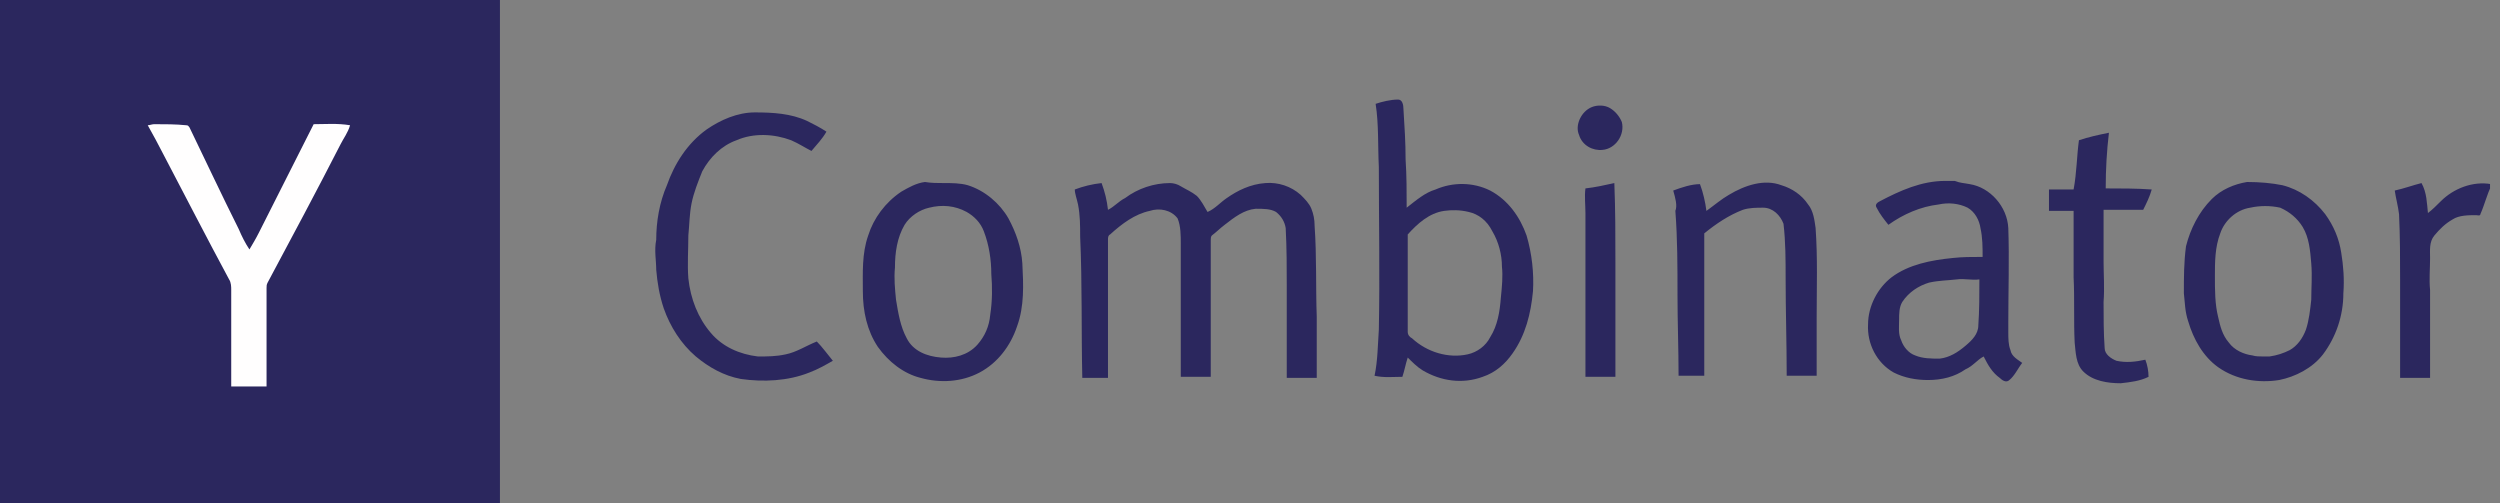 <svg width="159" height="32" viewBox="0 0 159 32" fill="none" xmlns="http://www.w3.org/2000/svg">
<rect x="0" y="0" width="159" height="32" fill="#808080" stroke="none"/>
<g clip-path="url(#clip0_3046_2716)">
<path d="M0 0H31.796V32H0V0Z" fill="#2B275E"/>
<path d="M88.919 6.332C89.192 6.332 89.26 6.672 89.26 6.945C89.328 8.034 89.396 9.055 89.396 10.145C89.464 11.166 89.464 12.187 89.464 13.209C90.077 12.732 90.621 12.255 91.302 12.051C92.392 11.575 93.685 11.575 94.775 12.119C95.932 12.732 96.681 13.821 97.09 14.979C97.43 16.136 97.566 17.362 97.498 18.519C97.362 19.949 97.021 21.311 96.204 22.468C95.728 23.149 95.115 23.694 94.298 23.966C93.004 24.442 91.643 24.238 90.485 23.557C90.145 23.353 89.804 23.013 89.532 22.74C89.396 23.149 89.328 23.557 89.192 23.966C88.579 23.966 88.034 24.034 87.421 23.898C87.626 22.945 87.626 21.923 87.694 20.97C87.762 17.498 87.694 14.025 87.694 10.621C87.626 9.26 87.694 7.898 87.49 6.604C87.898 6.468 88.443 6.332 88.919 6.332ZM93.413 13.481C92.868 13.345 92.323 13.345 91.847 13.413C90.894 13.549 90.145 14.23 89.532 14.911C89.532 15.115 89.532 15.387 89.532 15.591V21.106C89.532 21.311 89.668 21.447 89.804 21.515C90.758 22.4 92.119 22.808 93.345 22.536C93.958 22.4 94.502 21.991 94.775 21.447C95.251 20.698 95.387 19.813 95.455 18.928C95.523 18.247 95.592 17.566 95.523 16.953C95.523 16.204 95.319 15.387 94.911 14.706C94.57 14.025 94.026 13.617 93.413 13.481ZM101.243 6.809C101.583 6.672 102.06 6.672 102.4 6.877C102.741 7.081 103.013 7.421 103.149 7.762C103.353 8.579 102.741 9.464 101.924 9.532C101.311 9.6 100.63 9.26 100.426 8.579C100.153 7.966 100.562 7.081 101.243 6.809ZM44.936 8.238C45.821 7.626 46.911 7.149 48 7.149C49.158 7.149 50.315 7.217 51.336 7.694C51.745 7.898 52.153 8.102 52.562 8.374C52.289 8.851 51.949 9.191 51.609 9.6C51.2 9.396 50.792 9.123 50.315 8.919C49.226 8.511 47.932 8.443 46.843 8.919C45.889 9.26 45.141 10.008 44.664 10.894C44.392 11.575 44.119 12.255 43.983 12.936C43.847 13.617 43.847 14.298 43.779 14.979C43.779 15.864 43.711 16.817 43.779 17.702C43.915 18.996 44.392 20.221 45.209 21.174C45.958 22.06 47.047 22.536 48.204 22.672C48.817 22.672 49.362 22.672 49.975 22.536C50.656 22.4 51.268 21.991 51.949 21.719C52.289 22.06 52.63 22.536 52.97 22.945C52.494 23.217 52.017 23.489 51.472 23.694C50.111 24.238 48.545 24.306 47.115 24.102C46.026 23.898 45.072 23.353 44.255 22.672C43.302 21.855 42.621 20.766 42.213 19.608C41.941 18.791 41.804 17.974 41.736 17.157C41.736 16.545 41.6 15.932 41.736 15.251C41.736 14.094 41.941 12.868 42.417 11.779C42.894 10.417 43.711 9.123 44.936 8.238Z" fill="#2B275E"/>
<path d="M9.396 7.966C9.532 7.966 9.668 7.898 9.804 7.898C10.485 7.898 11.166 7.898 11.847 7.966C11.983 7.966 11.983 8.034 12.051 8.102C13.072 10.213 14.094 12.392 15.183 14.57C15.387 15.047 15.591 15.455 15.864 15.864C16.068 15.523 16.272 15.183 16.477 14.774C17.634 12.46 18.791 10.213 19.949 7.898C20.698 7.898 21.447 7.83 22.264 7.966C22.128 8.443 21.855 8.783 21.651 9.191C20.153 12.119 18.587 15.047 17.021 17.974C16.953 18.111 16.953 18.179 16.953 18.315C16.953 20.425 16.953 22.536 16.953 24.579C16.204 24.579 15.455 24.579 14.706 24.579C14.706 22.536 14.706 20.494 14.706 18.451C14.706 18.247 14.706 17.974 14.57 17.77C13.14 15.115 11.779 12.46 10.349 9.736C10.077 9.191 9.736 8.579 9.396 7.966Z" fill="#FFFEFE"/>
<path d="M132.221 8.919C132.834 8.715 133.447 8.579 134.128 8.443C133.991 9.6 133.923 10.758 133.923 11.983C134.877 11.983 135.898 11.983 136.851 12.051C136.715 12.528 136.511 12.936 136.306 13.345C135.489 13.345 134.672 13.345 133.787 13.345C133.787 14.434 133.787 15.523 133.787 16.613C133.787 17.43 133.855 18.315 133.787 19.2C133.787 20.153 133.787 21.174 133.855 22.128C133.855 22.536 134.264 22.808 134.604 22.945C135.217 23.081 135.83 23.013 136.443 22.877C136.579 23.217 136.647 23.625 136.647 23.966C136.102 24.238 135.489 24.306 134.877 24.375C134.06 24.375 133.106 24.238 132.494 23.625C132.017 23.149 132.017 22.4 131.949 21.787C131.881 20.425 131.949 18.996 131.881 17.634C131.881 16.204 131.881 14.843 131.881 13.413C131.336 13.413 130.791 13.413 130.315 13.413C130.315 12.936 130.315 12.46 130.315 12.051C130.86 12.051 131.336 12.051 131.881 12.051C132.085 10.962 132.085 9.872 132.221 8.919ZM60.051 11.643C60.528 11.643 61.072 11.643 61.549 11.779C62.638 12.119 63.592 12.936 64.136 13.889C64.613 14.774 64.953 15.728 65.021 16.749C65.089 18.111 65.157 19.472 64.681 20.766C64.272 21.991 63.455 23.081 62.298 23.694C61.14 24.306 59.779 24.375 58.553 24.034C57.464 23.762 56.511 23.013 55.83 22.06C55.149 21.038 54.877 19.813 54.877 18.519C54.877 17.362 54.809 16.136 55.217 14.979C55.557 13.889 56.306 12.868 57.328 12.187C57.804 11.915 58.281 11.643 58.825 11.575C59.234 11.643 59.642 11.643 60.051 11.643ZM59.098 13.209C58.485 13.345 57.872 13.753 57.532 14.298C57.055 15.115 56.919 16.068 56.919 17.021C56.851 17.702 56.919 18.383 56.987 19.064C57.123 19.881 57.26 20.766 57.668 21.515C58.077 22.332 58.962 22.672 59.847 22.74C60.664 22.808 61.549 22.604 62.162 21.923C62.638 21.379 62.911 20.766 62.979 20.017C63.115 19.132 63.115 18.247 63.047 17.43C63.047 16.545 62.911 15.591 62.57 14.706C62.366 14.162 61.957 13.753 61.481 13.481C60.732 13.072 59.915 13.004 59.098 13.209ZM68.357 12.051C68.902 11.847 69.447 11.711 70.06 11.643C70.264 12.187 70.4 12.732 70.468 13.345C70.877 13.14 71.149 12.8 71.557 12.596C72.374 11.983 73.396 11.643 74.417 11.643C74.621 11.643 74.894 11.711 75.098 11.847C75.438 12.051 75.779 12.187 76.119 12.46C76.391 12.732 76.596 13.14 76.8 13.481C77.277 13.277 77.617 12.868 78.025 12.596C78.706 12.119 79.523 11.711 80.477 11.643C81.294 11.575 82.111 11.847 82.723 12.392C82.996 12.664 83.268 12.936 83.404 13.277C83.54 13.617 83.609 13.957 83.609 14.366C83.745 16.272 83.677 18.247 83.745 20.153C83.745 21.447 83.745 22.74 83.745 24.034C83.132 24.034 82.451 24.034 81.838 24.034C81.838 22.128 81.838 20.153 81.838 18.247C81.838 17.021 81.838 15.796 81.77 14.502C81.702 14.094 81.498 13.753 81.157 13.481C80.817 13.277 80.34 13.277 79.864 13.277C79.115 13.345 78.502 13.821 77.889 14.298C77.617 14.502 77.345 14.774 77.072 14.979C77.004 15.047 77.004 15.183 77.004 15.251C77.004 18.179 77.004 21.038 77.004 23.966C76.391 23.966 75.711 23.966 75.098 23.966V17.157C75.098 16.613 75.098 16.068 75.098 15.523C75.098 14.979 75.098 14.366 74.894 13.889C74.485 13.345 73.736 13.209 73.123 13.413C72.17 13.617 71.353 14.23 70.604 14.911C70.468 14.979 70.468 15.115 70.468 15.251C70.468 18.179 70.468 21.106 70.468 24.034C69.923 24.034 69.379 24.034 68.834 24.034C68.766 21.038 68.834 18.043 68.698 15.047C68.698 14.366 68.698 13.685 68.562 13.004C68.494 12.664 68.357 12.323 68.357 12.051ZM100.834 11.983C101.447 11.915 102.06 11.779 102.672 11.643C102.74 13.345 102.74 15.047 102.74 16.681C102.74 19.132 102.74 21.515 102.74 23.966C102.128 23.966 101.447 23.966 100.834 23.966C100.834 20.494 100.834 17.021 100.834 13.549C100.834 13.072 100.766 12.46 100.834 11.983ZM125.277 11.711C126.57 11.915 127.66 13.14 127.728 14.502C127.796 16.477 127.728 18.519 127.728 20.494V21.106C127.728 21.515 127.728 21.923 127.864 22.264C127.932 22.672 128.34 22.877 128.613 23.081C128.34 23.421 128.136 23.898 127.796 24.17C127.591 24.375 127.319 24.17 127.183 24.034C126.706 23.694 126.434 23.217 126.162 22.672C125.753 22.877 125.481 23.285 125.004 23.489C124.323 23.966 123.506 24.17 122.621 24.17C121.872 24.17 121.123 24.034 120.443 23.694C119.353 23.081 118.74 21.855 118.808 20.63C118.808 19.472 119.421 18.315 120.306 17.634C121.396 16.817 122.825 16.545 124.187 16.409C124.8 16.34 125.413 16.34 126.094 16.34C126.094 15.728 126.094 15.115 125.957 14.502C125.889 14.025 125.617 13.481 125.14 13.209C124.596 12.936 123.915 12.868 123.302 13.004C122.145 13.14 121.055 13.617 120.102 14.298C119.83 13.957 119.557 13.617 119.353 13.209C119.217 13.004 119.421 12.868 119.557 12.8C120.851 12.119 122.213 11.506 123.711 11.506H124.323C124.664 11.643 124.936 11.643 125.277 11.711ZM124.46 17.77C123.847 17.838 123.302 17.838 122.689 17.974C122.008 18.179 121.396 18.587 120.987 19.2C120.783 19.54 120.783 19.949 120.783 20.358C120.783 20.766 120.715 21.243 120.919 21.651C121.055 22.06 121.396 22.468 121.804 22.604C122.281 22.808 122.826 22.808 123.37 22.808C123.983 22.74 124.528 22.4 125.004 21.991C125.413 21.651 125.821 21.243 125.821 20.698C125.889 19.745 125.889 18.723 125.889 17.77C125.413 17.838 124.936 17.702 124.46 17.77ZM145.157 11.779C146.247 12.051 147.2 12.732 147.881 13.617C148.426 14.366 148.766 15.183 148.902 16.068C149.038 16.885 149.106 17.77 149.038 18.655C149.038 20.085 148.562 21.447 147.745 22.536C147.064 23.421 145.974 23.966 144.953 24.17C143.66 24.375 142.23 24.17 141.072 23.353C140.119 22.672 139.506 21.583 139.166 20.425C138.962 19.813 138.962 19.268 138.894 18.655C138.894 17.634 138.894 16.681 139.03 15.66C139.302 14.57 139.847 13.481 140.664 12.664C141.277 12.051 142.094 11.711 142.911 11.575C143.728 11.575 144.477 11.643 145.157 11.779ZM143.115 13.209C142.23 13.345 141.481 14.025 141.208 14.843C140.868 15.728 140.868 16.681 140.868 17.566C140.868 18.451 140.868 19.336 141.072 20.153C141.208 20.766 141.345 21.311 141.753 21.787C142.094 22.264 142.706 22.536 143.251 22.604C143.455 22.672 143.728 22.672 143.932 22.672H144.136H144.34C144.817 22.604 145.225 22.468 145.634 22.264C146.111 21.991 146.451 21.515 146.655 20.97C146.86 20.358 146.928 19.677 146.996 19.064C146.996 18.315 147.064 17.566 146.996 16.749C146.928 15.932 146.86 15.115 146.451 14.434C146.111 13.889 145.634 13.481 145.021 13.209C144.408 13.072 143.728 13.072 143.115 13.209ZM152.306 12.119C152.919 11.983 153.464 11.779 154.008 11.643C154.349 12.255 154.349 12.936 154.417 13.549C154.689 13.345 154.962 13.072 155.234 12.8C156.051 11.983 157.277 11.506 158.434 11.711V11.847C158.162 12.392 158.026 13.004 157.753 13.617C157.753 13.753 157.549 13.685 157.481 13.685C157.004 13.685 156.391 13.685 155.983 13.957C155.506 14.23 155.166 14.57 154.825 14.979C154.485 15.387 154.553 15.932 154.553 16.409C154.553 17.089 154.485 17.77 154.553 18.451C154.553 20.289 154.553 22.196 154.553 24.034C153.94 24.034 153.26 24.034 152.647 24.034C152.647 21.991 152.647 19.881 152.647 17.838C152.647 16.409 152.647 15.047 152.579 13.617C152.511 13.072 152.374 12.596 152.306 12.119ZM106.417 12.119C106.962 11.915 107.574 11.711 108.119 11.711C108.323 12.255 108.46 12.868 108.528 13.413C109.004 13.072 109.481 12.664 109.957 12.392C110.979 11.779 112.204 11.37 113.294 11.779C113.974 11.983 114.587 12.392 114.996 13.004C115.336 13.413 115.404 14.025 115.472 14.502C115.608 16.409 115.54 18.247 115.54 20.153C115.54 21.447 115.54 22.672 115.54 23.898C114.928 23.898 114.247 23.898 113.634 23.898C113.634 21.855 113.566 19.745 113.566 17.702C113.566 16.545 113.566 15.387 113.43 14.23C113.226 13.685 112.749 13.209 112.136 13.209C111.728 13.209 111.251 13.209 110.843 13.345C109.957 13.685 109.14 14.23 108.391 14.843C108.391 17.838 108.391 20.902 108.391 23.898C107.847 23.898 107.302 23.898 106.757 23.898C106.757 22.196 106.689 20.494 106.689 18.723C106.689 16.953 106.689 15.183 106.553 13.413C106.689 13.072 106.553 12.596 106.417 12.119Z" fill="#2B275E"/>
</g>
<defs>
<clipPath id="clip0_3046_2716">
<rect width="158.366" height="32" fill="white"/>
</clipPath>
</defs>
</svg>
